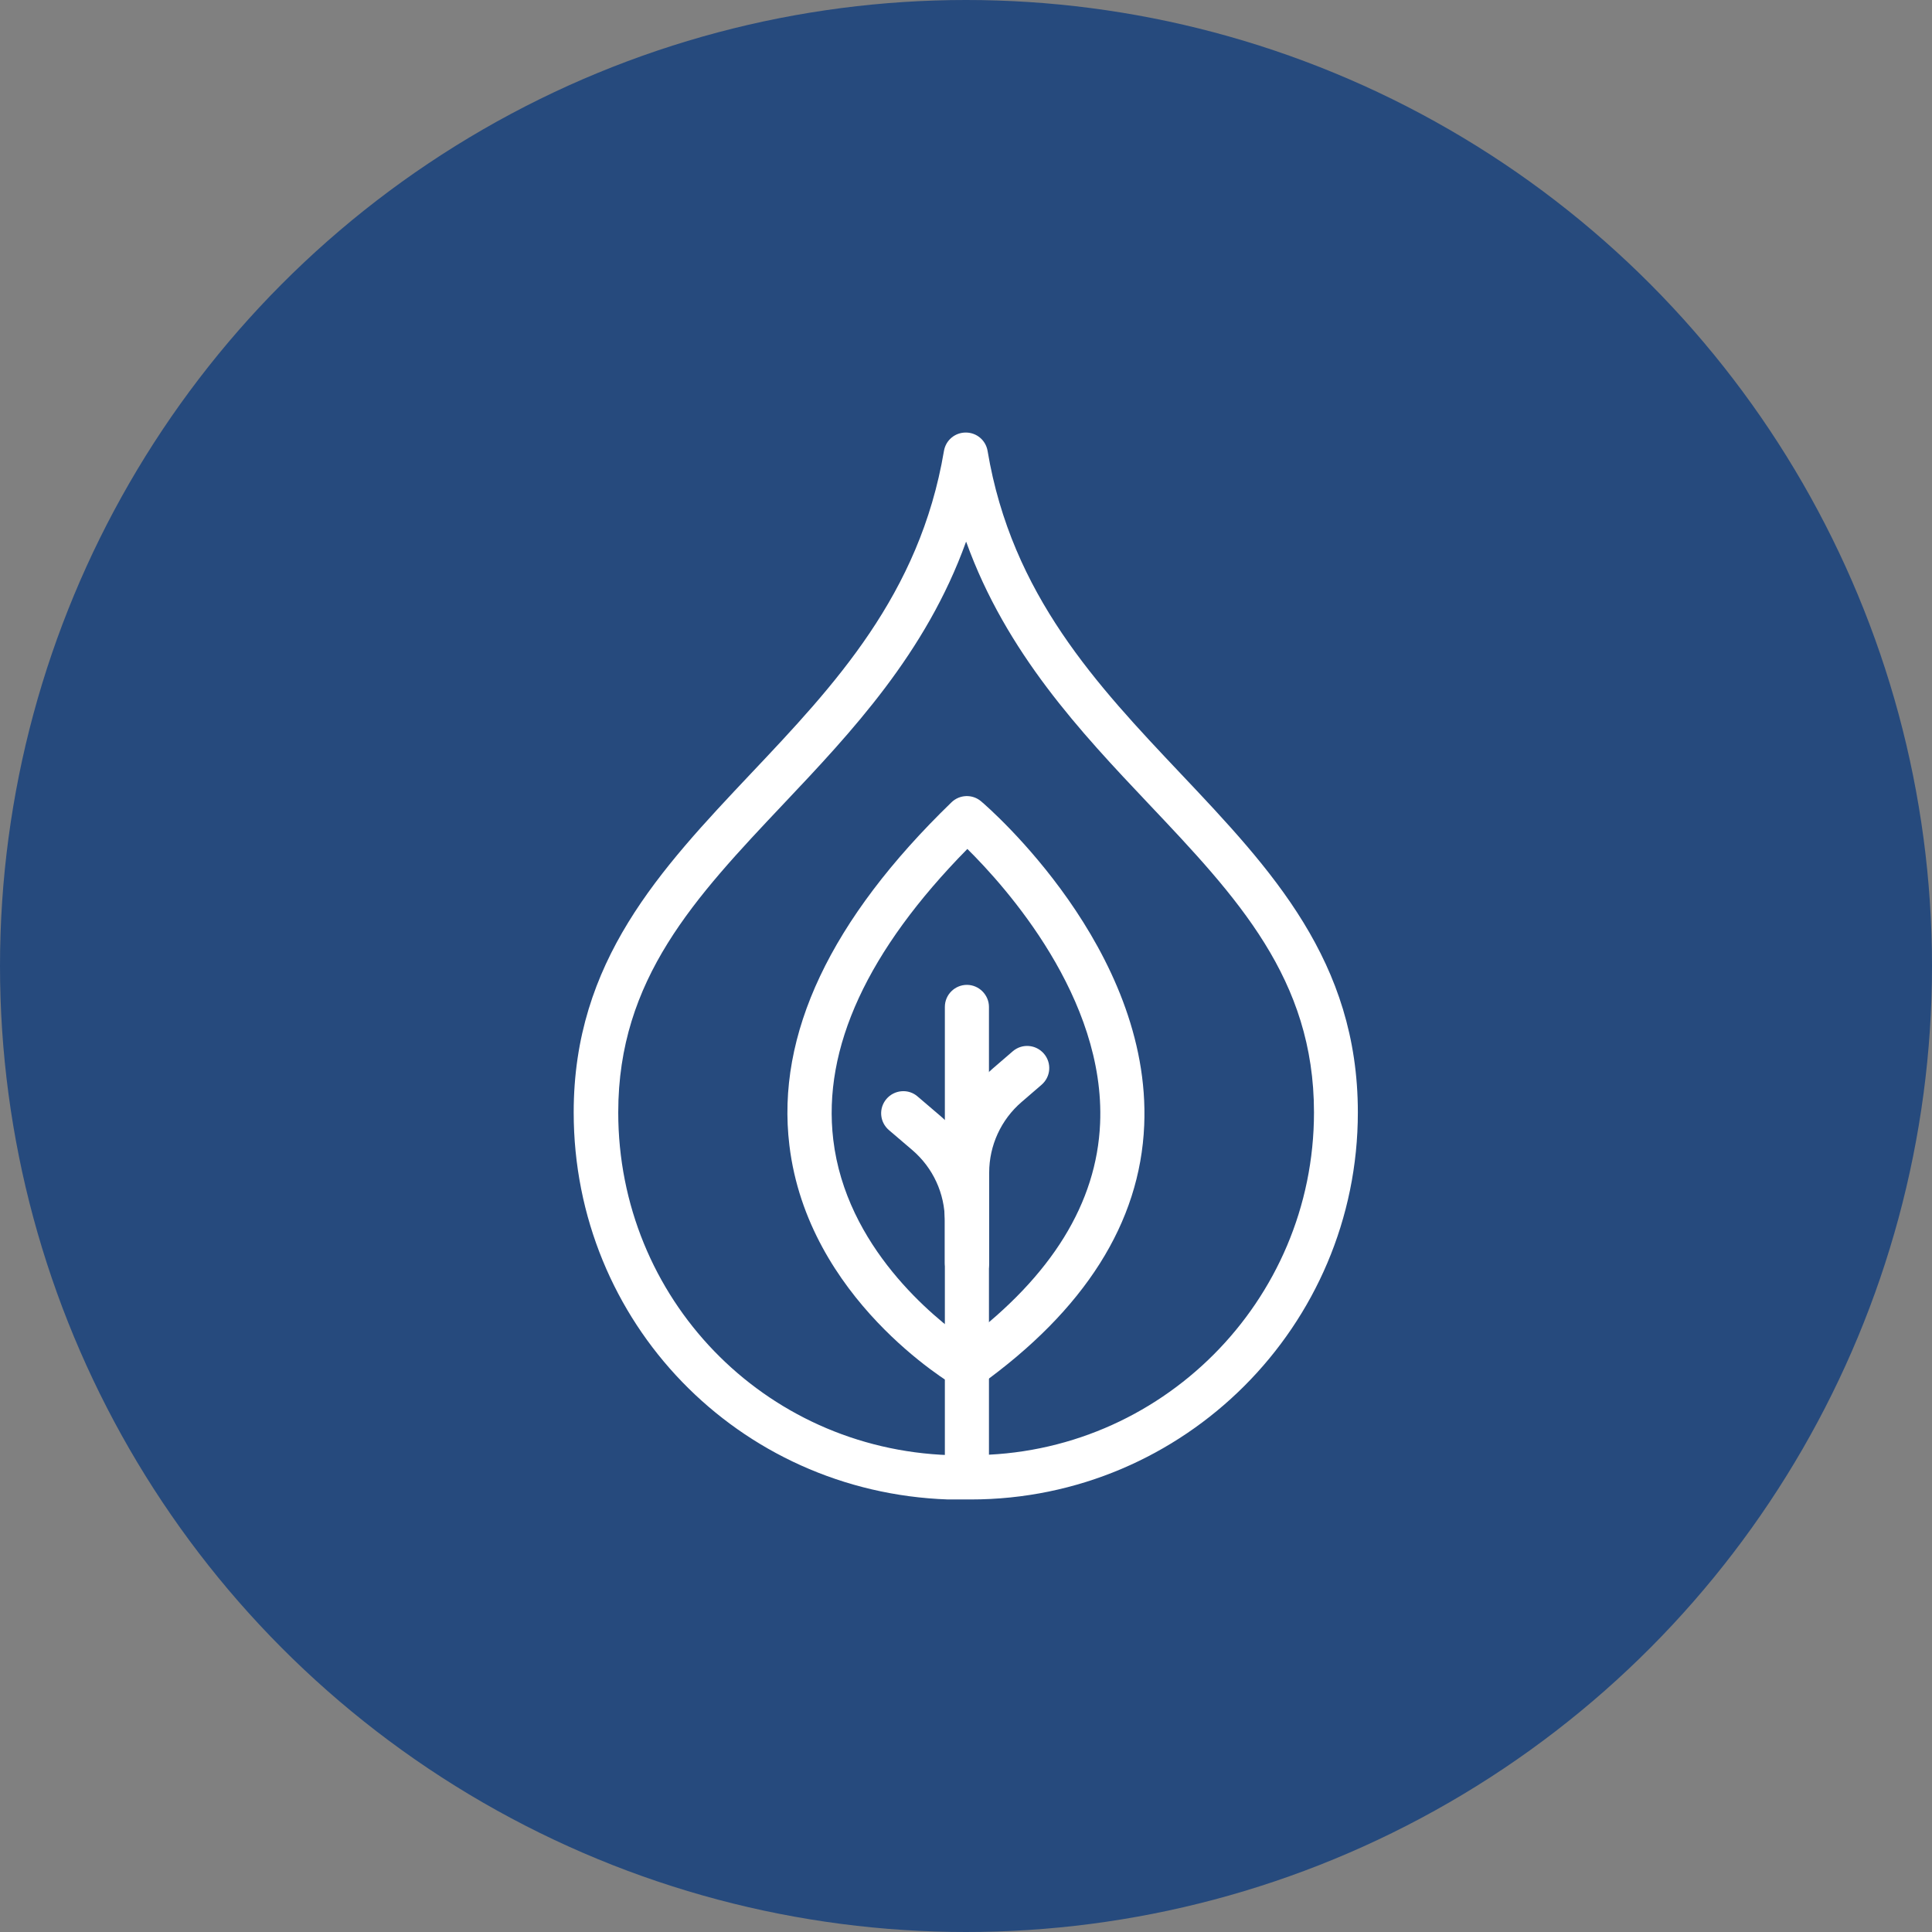 <?xml version="1.0" encoding="UTF-8"?> <svg xmlns="http://www.w3.org/2000/svg" id="Layer_2" viewBox="0 0 85 85"><rect x="0" y="0" width="85" height="85" fill="#808080" stroke="none"/><defs><style>.cls-1{fill:#fff;}.cls-2{fill:#264a7d;}</style></defs><g id="Icons"><circle class="cls-2" cx="42.5" cy="42.5" r="42.5"></circle><path class="cls-1" d="M42.72,65.97h-1.01c-9.24-.32-16.47-7.8-16.47-17.03,0-6.65,3.8-10.67,7.81-14.92,3.65-3.86,7.41-7.85,8.48-14.18.08-.47.48-.81.96-.81s.88.34.96.81c1.06,6.33,4.83,10.32,8.48,14.18,4.02,4.25,7.81,8.27,7.81,14.92,0,9.39-7.64,17.03-17.03,17.03ZM42.5,23.84c-1.76,4.89-5.05,8.38-8.02,11.52-3.91,4.14-7.28,7.71-7.28,13.58,0,8.17,6.39,14.8,14.56,15.08h.98c8.31,0,15.07-6.76,15.07-15.08,0-5.87-3.37-9.45-7.28-13.58-2.97-3.14-6.26-6.63-8.02-11.52Z"></path><path class="cls-1" d="M42.54,61.13c-.17,0-.34-.04-.49-.13-.27-.16-6.51-3.87-7.32-10.61-.59-4.87,1.81-9.94,7.13-15.09.36-.35.93-.37,1.31-.04.31.26,7.5,6.49,7.17,14.25-.18,4.28-2.62,8.13-7.24,11.44-.17.12-.37.18-.57.18ZM42.56,37.35c-4.39,4.46-6.38,8.76-5.9,12.79.56,4.72,4.42,7.83,5.85,8.83,3.76-2.84,5.74-6.05,5.89-9.54.24-5.52-4.15-10.41-5.84-12.08Z"></path><path class="cls-1" d="M42.54,65.07c-.54,0-.97-.44-.97-.97v-19.8c0-.54.44-.97.97-.97s.97.44.97.97v19.8c0,.54-.44.97-.97.97Z"></path><path class="cls-1" d="M42.54,54.41c-.54,0-.97-.44-.97-.97v-1.85c0-1.77.77-3.44,2.12-4.59l.87-.75c.41-.35,1.02-.3,1.37.11.35.41.3,1.02-.11,1.37l-.87.75c-.91.78-1.43,1.92-1.43,3.11v1.85c0,.54-.44.97-.97.97Z"></path><path class="cls-1" d="M42.54,56.53c-.54,0-.97-.44-.97-.97v-1.85c0-1.2-.52-2.33-1.43-3.11l-1.03-.88c-.41-.35-.46-.96-.11-1.37.35-.41.97-.46,1.37-.11l1.03.88c1.34,1.15,2.12,2.83,2.12,4.59v1.85c0,.54-.44.97-.97.97Z"></path></g></svg> 